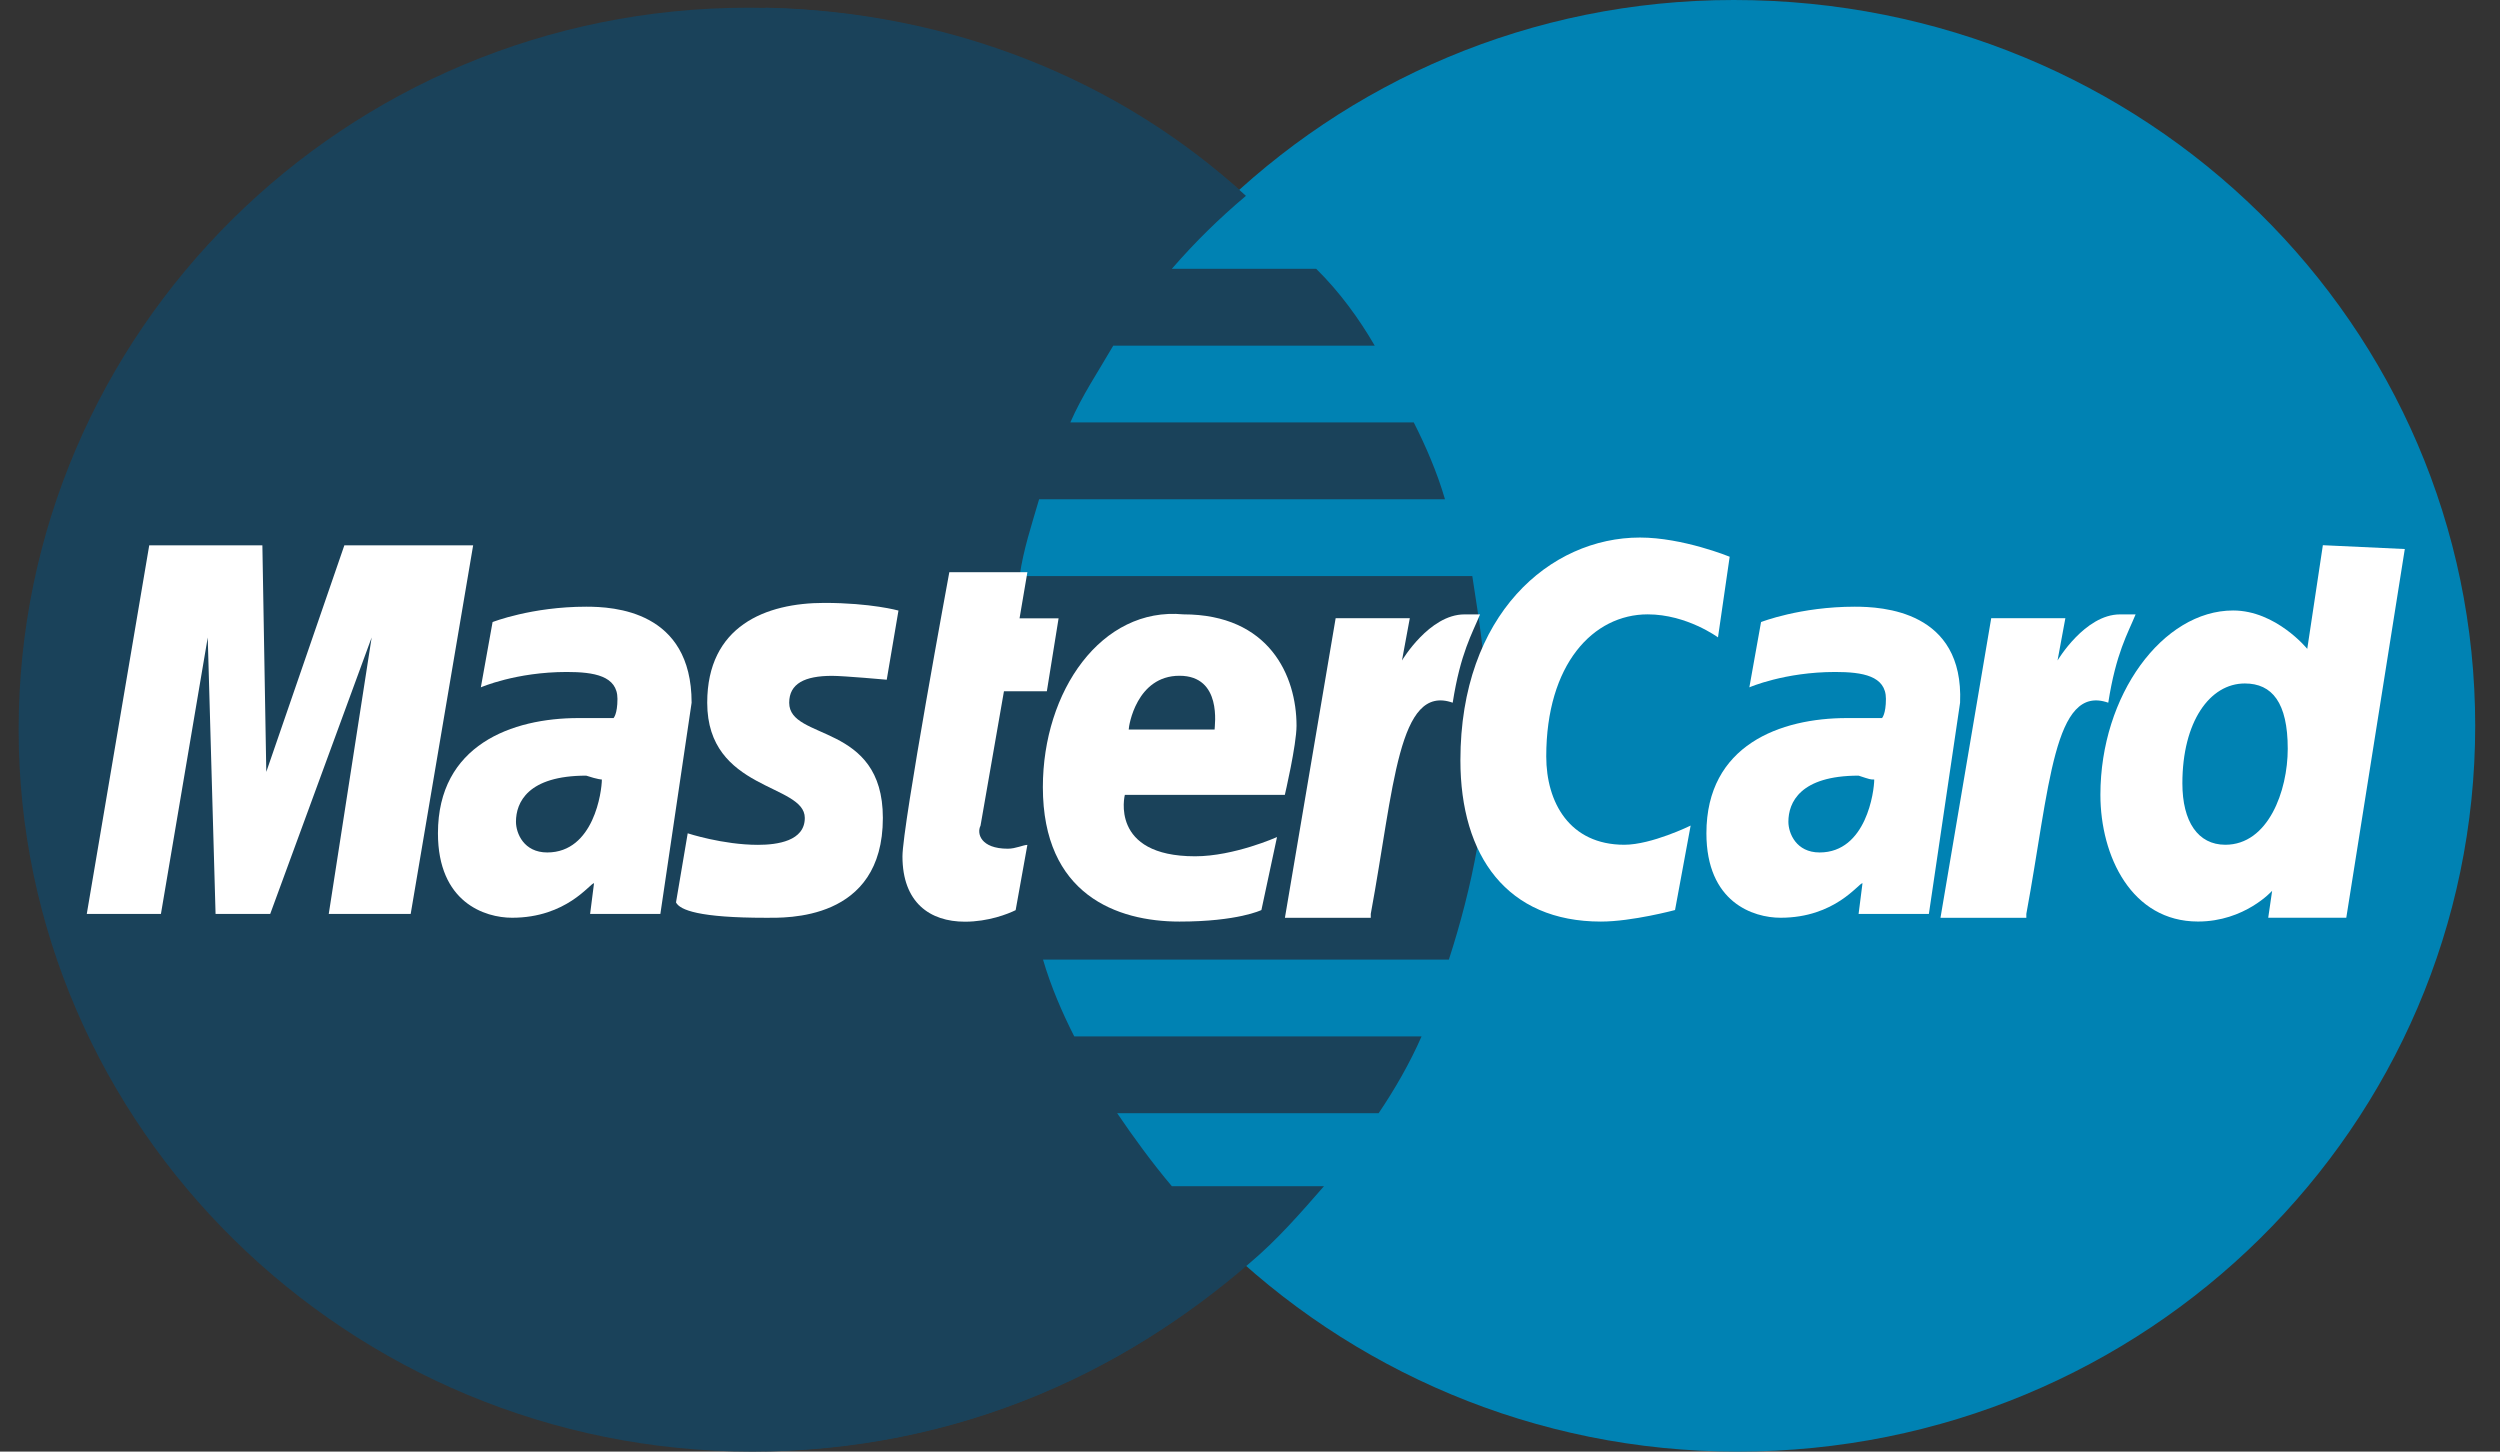 <svg xmlns="http://www.w3.org/2000/svg" width="62" height="36" viewBox="0 0 62 36" fill="none"><rect x="0" y="0" width="62" height="36" fill="#333333" stroke="none"/><path d="M36.852 18.095C36.852 27.952 28.77 36 18.657 36C8.64 36 0.462 27.952 0.462 18.095C0.462 8.238 8.543 0.191 18.56 0.191C28.77 0.191 36.852 8.238 36.852 18.095Z" fill="#1a425a"></path><path d="M61.385 18C61.385 27.905 53.255 36 43.093 36C33.027 36 24.801 27.905 24.801 18C24.801 8.095 32.931 3.63302e-07 42.996 3.63302e-07C53.255 3.63302e-07 61.385 8.095 61.385 18Z" fill="#0082b3"></path><path d="M36.9 18.095C36.9 16.762 36.706 15.524 36.513 14.286H25.286C25.383 13.619 25.576 13.048 25.77 12.381H35.835C35.642 11.714 35.352 11.048 35.061 10.476H26.544C26.835 9.81 27.222 9.238 27.609 8.572H34.093C33.706 7.905 33.222 7.238 32.642 6.667H29.061C29.641 6 30.222 5.429 30.899 4.857C27.79 1.988 23.58 0.286 18.983 0.191V35.988C23.617 35.917 27.766 34.131 30.996 31.321C31.674 30.75 32.255 30.083 32.835 29.417H29.061C28.577 28.845 28.093 28.179 27.706 27.607H34.19C34.577 27.036 34.964 26.369 35.255 25.702H26.641C26.351 25.131 26.06 24.464 25.867 23.798H35.932C36.513 22 36.9 20.095 36.9 18.095Z" fill="#1a425a"></path><path d="M25.188 22.572L25.479 20.953C25.382 20.953 25.188 21.048 24.995 21.048C24.317 21.048 24.22 20.667 24.317 20.477L24.898 17.143H25.962L26.253 15.334H25.285L25.479 14.191H23.543C23.543 14.191 22.381 20.477 22.381 21.238C22.381 22.381 23.059 22.858 23.93 22.858C24.511 22.858 24.995 22.667 25.188 22.572Z" fill="white"></path><path d="M25.863 19.521C25.863 22.188 27.702 22.855 29.251 22.855C30.702 22.855 31.283 22.569 31.283 22.569L31.67 20.759C31.67 20.759 30.606 21.236 29.638 21.236C27.509 21.236 27.896 19.712 27.896 19.712H31.864C31.864 19.712 32.154 18.474 32.154 17.998C32.154 16.759 31.477 15.236 29.347 15.236C27.315 15.045 25.863 17.14 25.863 19.521ZM29.251 16.759C30.315 16.759 30.122 17.998 30.122 18.093H27.992C27.992 17.998 28.186 16.759 29.251 16.759Z" fill="white"></path><path d="M41.541 22.569L41.928 20.474C41.928 20.474 40.96 20.95 40.283 20.95C38.928 20.95 38.347 19.903 38.347 18.76C38.347 16.474 39.509 15.236 40.864 15.236C41.831 15.236 42.606 15.807 42.606 15.807L42.896 13.807C42.896 13.807 41.734 13.331 40.67 13.331C38.444 13.331 36.218 15.236 36.218 18.855C36.218 21.236 37.379 22.855 39.702 22.855C40.476 22.855 41.541 22.569 41.541 22.569Z" fill="white"></path><path d="M14.538 15.046C13.184 15.046 12.216 15.427 12.216 15.427L11.925 17.046C11.925 17.046 12.796 16.665 14.055 16.665C14.732 16.665 15.313 16.76 15.313 17.332C15.313 17.712 15.216 17.808 15.216 17.808C15.216 17.808 14.635 17.808 14.345 17.808C12.7 17.808 10.861 18.474 10.861 20.665C10.861 22.379 12.022 22.76 12.7 22.76C14.055 22.76 14.635 21.903 14.732 21.903L14.635 22.665H16.377L17.152 17.427C17.152 15.141 15.216 15.046 14.538 15.046ZM14.926 19.332C14.926 19.617 14.732 21.141 13.571 21.141C12.99 21.141 12.796 20.665 12.796 20.379C12.796 19.903 13.087 19.236 14.538 19.236C14.829 19.332 14.926 19.332 14.926 19.332Z" fill="white"></path><path d="M18.991 22.761C19.475 22.761 21.895 22.857 21.895 20.285C21.895 17.904 19.572 18.381 19.572 17.428C19.572 16.952 19.959 16.761 20.636 16.761C20.927 16.761 21.991 16.857 21.991 16.857L22.282 15.142C22.282 15.142 21.604 14.952 20.443 14.952C18.991 14.952 17.539 15.523 17.539 17.428C17.539 19.619 19.959 19.428 19.959 20.285C19.959 20.857 19.281 20.952 18.797 20.952C17.926 20.952 17.055 20.666 17.055 20.666L16.765 22.38C16.862 22.571 17.346 22.761 18.991 22.761Z" fill="white"></path><path d="M57.607 13.521L57.22 16.092C57.22 16.092 56.446 15.14 55.381 15.14C53.639 15.14 52.09 17.235 52.09 19.711C52.09 21.235 52.865 22.854 54.51 22.854C55.672 22.854 56.349 22.092 56.349 22.092L56.252 22.759H58.188L59.639 13.616L57.607 13.521ZM56.736 18.569C56.736 19.616 56.252 20.95 55.188 20.95C54.51 20.95 54.123 20.378 54.123 19.426C54.123 17.902 54.8 16.95 55.672 16.95C56.349 16.95 56.736 17.426 56.736 18.569Z" fill="white"></path><path d="M3.991 22.666L5.152 15.809L5.346 22.666H6.701L9.217 15.809L8.153 22.666H10.185L11.734 13.524H8.54L6.604 19.143L6.507 13.524H3.701L2.152 22.666H3.991Z" fill="white"></path><path d="M33.995 22.665C34.576 19.523 34.672 16.951 36.027 17.427C36.221 16.189 36.511 15.713 36.705 15.237C36.705 15.237 36.608 15.237 36.318 15.237C35.447 15.237 34.769 16.38 34.769 16.38L34.963 15.332H33.124L31.866 22.761H33.995V22.665Z" fill="white"></path><path d="M45.997 15.046C44.642 15.046 43.674 15.427 43.674 15.427L43.384 17.046C43.384 17.046 44.255 16.665 45.513 16.665C46.19 16.665 46.771 16.76 46.771 17.332C46.771 17.712 46.674 17.808 46.674 17.808C46.674 17.808 46.093 17.808 45.803 17.808C44.158 17.808 42.319 18.474 42.319 20.665C42.319 22.379 43.48 22.76 44.158 22.76C45.513 22.76 46.093 21.903 46.19 21.903L46.093 22.665H47.836L48.61 17.427C48.707 15.141 46.674 15.046 45.997 15.046ZM46.481 19.332C46.481 19.617 46.287 21.141 45.126 21.141C44.545 21.141 44.352 20.665 44.352 20.379C44.352 19.903 44.642 19.236 46.093 19.236C46.384 19.332 46.384 19.332 46.481 19.332Z" fill="white"></path><path d="M50.253 22.665C50.834 19.523 50.931 16.951 52.285 17.427C52.479 16.189 52.769 15.713 52.963 15.237C52.963 15.237 52.866 15.237 52.576 15.237C51.705 15.237 51.027 16.38 51.027 16.38L51.221 15.332H49.382L48.124 22.761H50.253V22.665Z" fill="white"></path></svg>